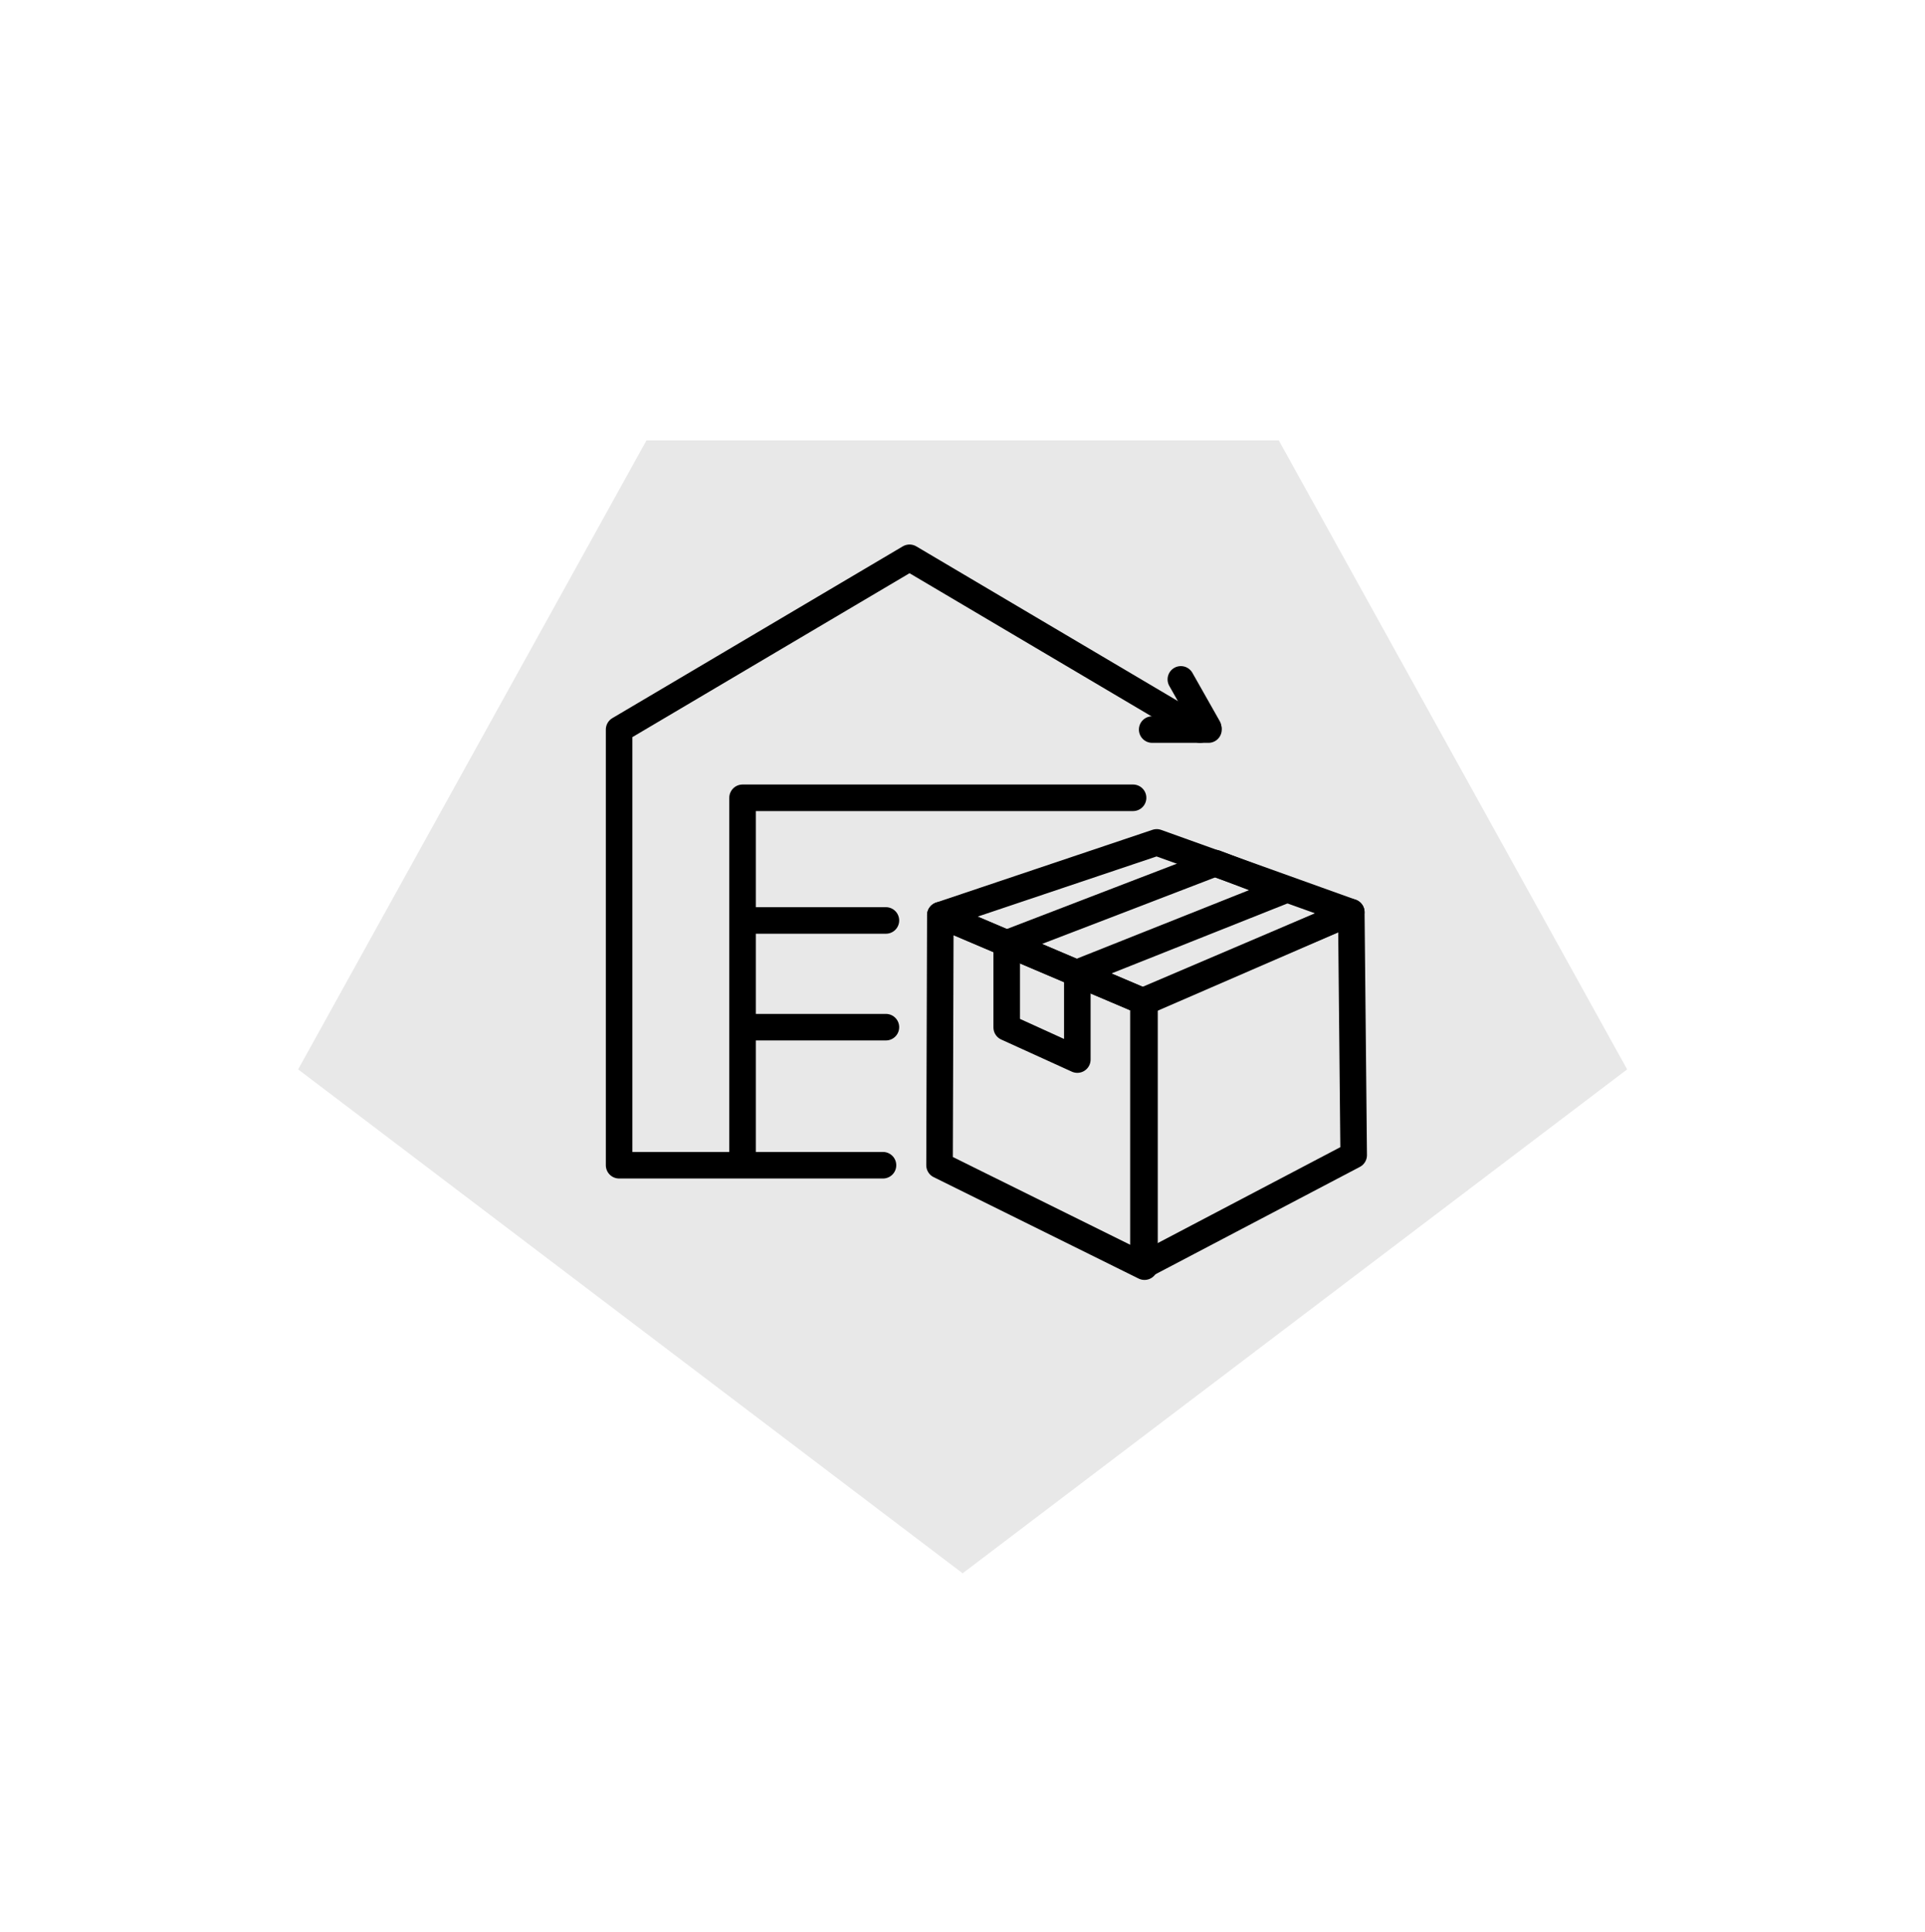 <?xml version="1.0" encoding="UTF-8"?><svg id="_Слой_1" xmlns="http://www.w3.org/2000/svg" viewBox="0 0 72.51 72.77"><defs><style>.cls-1{fill:none;stroke:#000;stroke-linecap:round;stroke-linejoin:round;}.cls-2{fill:#e8e8e8;}</style></defs><path class="cls-2" d="M48.16,16.59h-23.81l-13.12,23.69,25.03,18.98,25.03-18.98-13.12-23.69ZM51.49,36.37"/><polyline class="cls-1" points="33.26 43.89 23.32 43.89 23.32 27.48 34.26 21.01 45.2 27.48"/><polyline class="cls-1" points="42.68 30.05 27.97 30.05 27.97 34.43 27.97 43.72"/><line class="cls-1" x1="33.37" y1="34.67" x2="28.25" y2="34.67"/><line class="cls-1" x1="33.37" y1="38.69" x2="28.25" y2="38.69"/><line class="cls-1" x1="45.52" y1="27.48" x2="43.4" y2="27.48"/><line class="cls-1" x1="45.51" y1="27.41" x2="44.48" y2="25.59"/><polygon class="cls-1" points="35.42 34.47 35.39 43.89 43.11 47.71 43.11 37.74 35.42 34.47"/><polygon class="cls-1" points="50.99 43.51 50.9 34.36 43.07 37.7 43.07 47.67 50.99 43.51"/><polygon class="cls-1" points="43.57 31.73 35.42 34.47 43.11 37.74 50.9 34.36 48.28 33.42 43.57 31.73"/><polygon class="cls-1" points="40.58 39.91 40.58 36.64 48.42 33.52 45.78 32.51 37.92 35.53 37.92 38.7 40.58 39.91"/></svg>